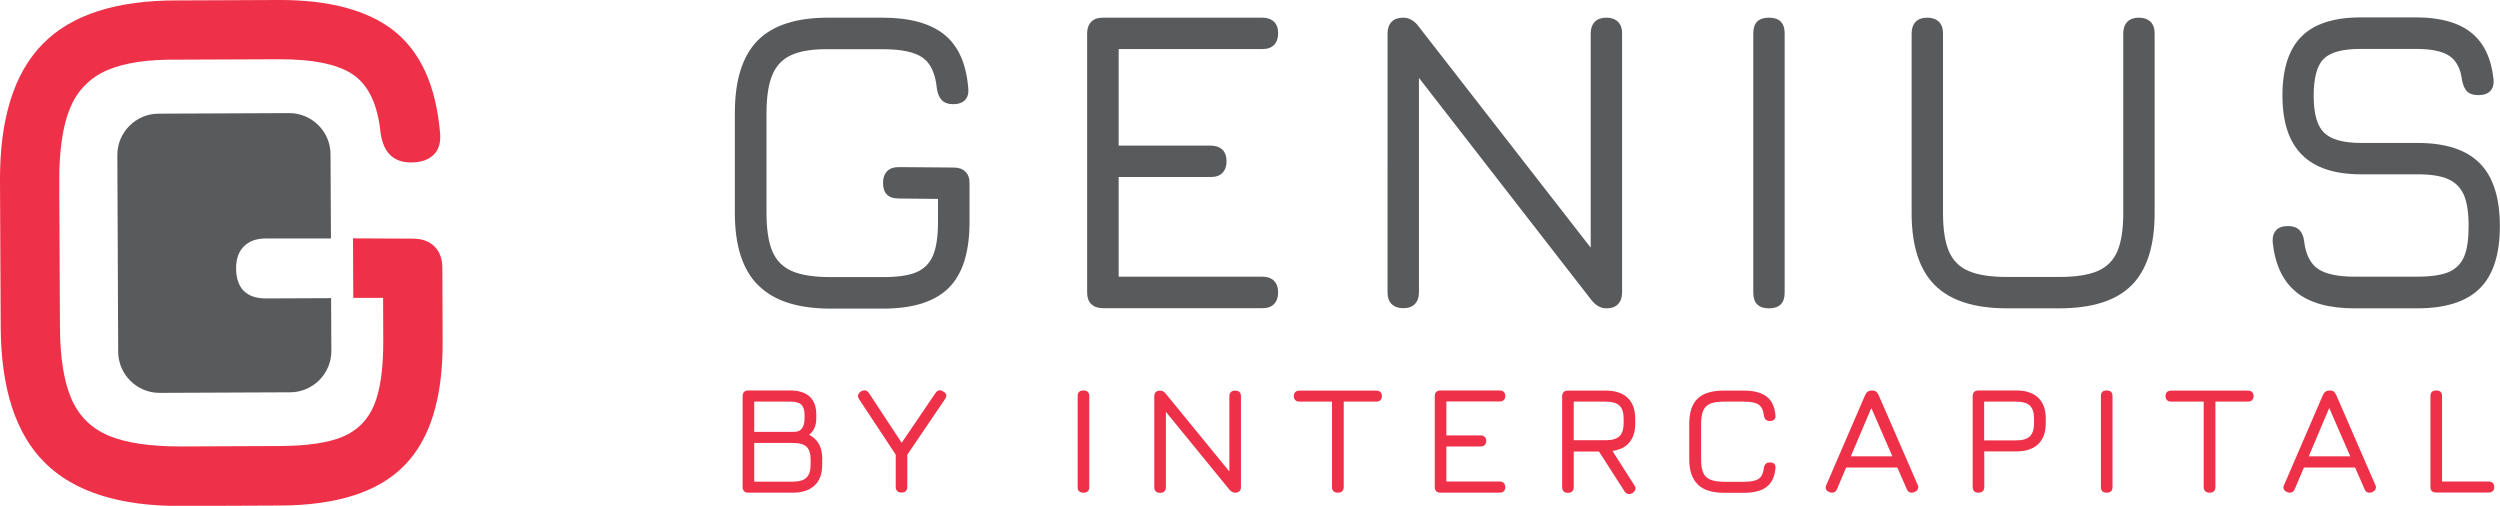 <?xml version="1.0" encoding="UTF-8"?>
<svg id="Layer_1" data-name="Layer 1" xmlns="http://www.w3.org/2000/svg" viewBox="0 0 176.84 35.78">
  <defs>
    <style>
      .cls-1 {
        fill: #ee3048;
      }

      .cls-2 {
        fill: #595a5c;
      }
    </style>
  </defs>
  <path class="cls-2" d="M53.62,20.17c-1.09-1.09-1.64-2.79-1.64-5.1v-7.08c0-2.33.54-4.04,1.62-5.13,1.08-1.09,2.78-1.63,5.09-1.61h3.74c1.92,0,3.37.4,4.36,1.19.99.79,1.56,2.06,1.7,3.79.04.37-.04.65-.23.85-.2.2-.48.29-.85.29-.66,0-1.04-.37-1.14-1.11-.1-1.05-.44-1.78-1-2.18-.57-.4-1.51-.6-2.83-.6h-3.74c-1.13-.02-2.03.11-2.67.39-.65.28-1.11.75-1.39,1.41-.28.66-.42,1.57-.42,2.72v7.08c0,1.15.14,2.06.42,2.71.28.65.74,1.11,1.39,1.39.65.28,1.55.42,2.71.42h3.71c1.03,0,1.82-.11,2.36-.34.55-.23.94-.62,1.18-1.17.24-.56.36-1.35.36-2.38v-1.64l-2.78-.03c-.74,0-1.11-.37-1.11-1.11,0-.35.1-.62.29-.82.2-.2.47-.29.82-.29l3.9.03c.35,0,.62.1.82.29.2.2.29.47.29.82v2.75c0,2.12-.49,3.68-1.47,4.65-.98.98-2.53,1.47-4.65,1.47h-3.71c-2.31,0-4.01-.55-5.1-1.64"/>
  <path class="cls-2" d="M90.12,19.87c.2.2.29.47.29.82s-.1.62-.29.82c-.2.2-.47.29-.82.29h-11.29c-.35,0-.62-.1-.82-.29-.2-.2-.29-.47-.29-.82V2.36c0-.35.1-.62.29-.82.2-.2.47-.29.82-.29h11.29c.35,0,.62.1.82.29.2.2.29.47.29.82s-.1.62-.29.82c-.2.2-.47.29-.82.29h-10.17v6.83h6.52c.35,0,.62.1.82.29.2.2.29.47.29.82s-.1.62-.29.82c-.2.2-.47.29-.82.29h-6.52v7.05h10.17c.35,0,.62.1.82.29"/>
  <path class="cls-2" d="M114.45,1.54c.2.2.29.47.29.82v18.34c0,.35-.1.62-.29.82-.2.2-.47.29-.82.29-.21,0-.4-.05-.57-.15-.18-.1-.36-.27-.54-.5l-12.15-15.65v15.18c0,.35-.1.62-.29.82-.2.2-.47.29-.82.29s-.62-.1-.82-.29c-.2-.2-.29-.47-.29-.82V2.36c0-.35.1-.62.29-.82.2-.2.47-.29.82-.29.43,0,.8.22,1.11.65l12.15,15.62V2.36c0-.35.1-.62.29-.82.2-.2.47-.29.82-.29s.62.1.82.29"/>
  <path class="cls-2" d="M124.02,20.69V2.36c0-.74.37-1.11,1.11-1.11s1.11.37,1.11,1.11v18.34c0,.74-.37,1.11-1.11,1.11s-1.11-.37-1.11-1.11"/>
  <path class="cls-2" d="M136.86,20.17c-1.09-1.09-1.64-2.79-1.64-5.1V2.36c0-.35.1-.62.29-.82.2-.2.47-.29.82-.29s.62.1.82.29c.2.2.29.47.29.82v12.71c0,1.15.14,2.06.42,2.71.28.65.74,1.11,1.39,1.39.65.28,1.55.42,2.71.42h3.71c1.15,0,2.06-.14,2.71-.42.65-.28,1.11-.74,1.39-1.39.28-.65.42-1.55.42-2.71V2.36c0-.35.1-.62.29-.82.2-.2.47-.29.82-.29s.62.1.82.29c.2.2.29.47.29.82v12.71c0,2.31-.54,4.01-1.62,5.1-1.08,1.09-2.79,1.64-5.12,1.64h-3.71c-2.31,0-4.01-.55-5.1-1.64"/>
  <path class="cls-2" d="M162.43,20.66c-.95-.76-1.5-1.94-1.67-3.53-.02-.37.06-.65.25-.85.19-.2.46-.29.84-.29.68,0,1.06.37,1.14,1.11.12.93.45,1.57.99,1.93.54.36,1.39.54,2.57.54h4.45c.95,0,1.68-.11,2.2-.32.51-.22.88-.58,1.1-1.1.22-.51.32-1.24.32-2.17s-.11-1.68-.34-2.2c-.23-.51-.6-.89-1.11-1.11-.51-.23-1.24-.34-2.16-.34h-3.99c-1.88,0-3.27-.46-4.19-1.38-.92-.92-1.38-2.31-1.38-4.19s.45-3.29,1.36-4.19c.91-.9,2.3-1.34,4.17-1.34h3.93c1.69,0,2.98.36,3.88,1.07.9.71,1.43,1.81,1.59,3.29.04.37-.04.65-.23.85s-.48.29-.85.29c-.35,0-.61-.09-.79-.26-.17-.17-.29-.45-.36-.82-.1-.8-.4-1.37-.9-1.7-.49-.33-1.28-.49-2.35-.49h-3.93c-1.26,0-2.12.23-2.6.7-.47.46-.71,1.34-.71,2.61s.24,2.13.73,2.61c.48.48,1.35.73,2.61.73h3.99c2,0,3.47.48,4.42,1.44.95.96,1.42,2.44,1.42,4.44s-.47,3.47-1.42,4.41c-.95.94-2.42,1.41-4.42,1.41h-4.45c-1.79,0-3.16-.38-4.11-1.14"/>
  <path class="cls-1" d="M57.34,32.51c0-.43-.1-.73-.29-.91-.19-.18-.52-.27-.98-.27h-2.72v2.74h2.72c.45,0,.77-.09.97-.28.2-.19.3-.49.3-.92v-.36ZM53.35,30.55h2.81c.26,0,.45-.08.57-.25.12-.17.18-.39.18-.68v-.29c0-.33-.08-.57-.23-.71-.15-.14-.41-.21-.76-.21h-2.57v2.14ZM58.16,32.51v.36c0,.65-.18,1.14-.54,1.47-.36.34-.87.51-1.55.51h-3.13c-.13,0-.23-.03-.3-.1-.07-.07-.11-.16-.11-.29v-6.45c0-.12.04-.22.11-.29.07-.07.17-.1.3-.1h2.98c.59,0,1.03.15,1.35.43.31.29.47.71.47,1.26v.29c0,.51-.17.9-.51,1.16.62.3.94.88.94,1.74"/>
  <path class="cls-1" d="M66.93,28.01c0,.07-.03.15-.09.23l-2.66,3.92v2.29c0,.12-.04.22-.11.29-.07.07-.17.1-.3.1s-.23-.03-.3-.1c-.07-.07-.11-.16-.11-.29v-2.29l-2.59-3.92c-.05-.08-.08-.16-.08-.23,0-.12.07-.23.21-.32.08-.05.17-.08.25-.08.14,0,.24.07.32.2l2.31,3.51,2.39-3.51c.08-.13.18-.2.31-.2.08,0,.17.03.25.09.14.08.22.18.22.3"/>
  <path class="cls-1" d="M76.23,34.46v-6.45c0-.26.14-.39.41-.39s.41.13.41.39v6.45c0,.26-.14.39-.41.39s-.41-.13-.41-.39"/>
  <path class="cls-1" d="M87.67,27.72c.07.07.11.17.11.29v6.45c0,.12-.04.22-.11.29-.07.07-.17.1-.3.1-.08,0-.15-.02-.21-.05-.06-.04-.13-.09-.2-.17l-4.49-5.5v5.34c0,.12-.04.22-.11.29-.07.07-.17.1-.3.1s-.23-.03-.3-.1c-.07-.07-.11-.16-.11-.29v-6.45c0-.12.04-.22.11-.29.07-.07.17-.1.3-.1.16,0,.3.08.41.23l4.49,5.49v-5.33c0-.12.04-.22.11-.29.07-.07.17-.1.3-.1s.23.03.3.1"/>
  <path class="cls-1" d="M94.33,34.75c-.07-.07-.11-.16-.11-.29v-6.05h-2.29c-.13,0-.23-.03-.3-.1-.07-.07-.11-.16-.11-.29s.04-.22.11-.29c.07-.07.17-.1.3-.1h5.41c.13,0,.23.03.3.1.07.07.11.17.11.29s-.04.22-.11.29c-.07.07-.17.1-.3.1h-2.29v6.05c0,.12-.04.22-.11.29-.07.07-.17.1-.3.1s-.23-.03-.3-.1"/>
  <path class="cls-1" d="M106.37,34.17c.07.07.11.17.11.29s-.04.22-.11.29c-.07.07-.17.1-.3.1h-4.17c-.13,0-.23-.03-.3-.1-.07-.07-.11-.16-.11-.29v-6.45c0-.12.04-.22.11-.29.07-.07.17-.1.3-.1h4.17c.13,0,.23.03.3.1.07.07.11.16.11.29s-.04.22-.11.29c-.07.07-.17.1-.3.1h-3.76v2.4h2.41c.13,0,.23.03.3.1.07.07.11.17.11.29s-.04.22-.11.29c-.07.07-.17.1-.3.1h-2.41v2.48h3.76c.13,0,.23.03.3.1"/>
  <path class="cls-1" d="M111.32,31.14h2.26c.45,0,.77-.09.97-.28.2-.19.3-.5.3-.92v-.33c0-.43-.1-.74-.3-.92-.2-.19-.52-.28-.97-.28h-2.26v2.74ZM115.69,34.55c0,.12-.07.23-.22.33-.08.04-.15.07-.23.07-.13,0-.24-.07-.33-.2l-1.79-2.79v-.02h-1.8v2.53c0,.12-.04.22-.11.29-.07.07-.17.1-.3.1s-.23-.03-.3-.1c-.07-.07-.11-.16-.11-.29v-6.45c0-.12.04-.22.11-.29.07-.07.17-.1.3-.1h2.67c.68,0,1.19.17,1.55.51.36.34.54.83.54,1.48v.33c0,.57-.14,1.01-.41,1.34-.27.33-.67.53-1.2.61l1.56,2.45c.05.07.07.14.07.21"/>
  <path class="cls-1" d="M120.1,34.27c-.4-.38-.61-.98-.61-1.79v-2.49c0-.82.2-1.42.6-1.8.4-.38,1.03-.57,1.88-.56h1.38c.71,0,1.24.14,1.61.42.37.28.57.72.63,1.33.01.13-.01.23-.09.3-.07.07-.18.1-.31.1-.24,0-.38-.13-.42-.39-.04-.37-.16-.62-.37-.77-.21-.14-.56-.21-1.04-.21h-1.38c-.42,0-.75.04-.99.14-.24.1-.41.26-.51.49-.1.23-.15.55-.15.96v2.49c0,.41.05.72.15.95.1.23.27.39.51.49.24.1.57.15,1,.15h1.37c.49,0,.84-.07,1.04-.21.21-.14.33-.4.37-.77.04-.26.18-.39.42-.39.14,0,.24.03.31.1.07.07.1.17.09.3-.05.61-.26,1.05-.63,1.33-.36.28-.9.42-1.61.42h-1.37c-.85,0-1.48-.19-1.88-.58"/>
  <path class="cls-1" d="M130.92,32.28h2.94l-1.49-3.42-1.45,3.42ZM135.68,34.48c0,.15-.09.26-.26.33-.07.03-.14.04-.21.04-.15,0-.26-.08-.33-.25l-.67-1.53h-3.62l-.65,1.53c-.07.17-.18.25-.34.25-.07,0-.13-.01-.19-.04-.18-.07-.27-.17-.27-.33,0-.07.02-.13.05-.18l2.75-6.37c.09-.2.25-.31.47-.31h.02c.21,0,.35.1.45.31l2.77,6.37c.03.06.05.12.05.18"/>
  <path class="cls-1" d="M143.88,29.61c0-.43-.1-.74-.3-.92-.2-.19-.52-.28-.97-.28h-2.26v2.74h2.26c.45,0,.77-.09.97-.28.2-.19.3-.5.3-.92v-.33ZM144.17,28.13c.36.34.54.83.54,1.48v.33c0,.64-.18,1.14-.54,1.48-.36.34-.88.51-1.55.51h-2.26v2.53c0,.12-.04.22-.11.29-.07.07-.17.1-.3.1s-.23-.03-.3-.1c-.07-.07-.11-.16-.11-.29v-6.45c0-.12.04-.22.11-.29.07-.07.17-.1.3-.1h2.67c.68,0,1.19.17,1.55.51"/>
  <path class="cls-1" d="M148.61,34.46v-6.45c0-.26.14-.39.41-.39s.41.13.41.39v6.45c0,.26-.14.39-.41.39s-.41-.13-.41-.39"/>
  <path class="cls-1" d="M155.99,34.75c-.07-.07-.11-.16-.11-.29v-6.05h-2.29c-.13,0-.23-.03-.3-.1-.07-.07-.11-.16-.11-.29s.04-.22.11-.29c.07-.07.17-.1.3-.1h5.41c.13,0,.23.03.3.1.07.07.11.17.11.29s-.04.22-.11.29c-.07.07-.17.1-.3.1h-2.29v6.05c0,.12-.04.22-.11.29-.07.07-.17.1-.3.1s-.23-.03-.3-.1"/>
  <path class="cls-1" d="M163.31,32.28h2.94l-1.49-3.42-1.45,3.42ZM168.06,34.48c0,.15-.09.26-.26.33-.07.03-.14.04-.21.04-.15,0-.26-.08-.33-.25l-.67-1.53h-3.62l-.65,1.53c-.07.17-.18.25-.34.25-.07,0-.13-.01-.19-.04-.18-.07-.27-.17-.27-.33,0-.07.02-.13.05-.18l2.75-6.37c.09-.2.25-.31.47-.31h.02c.21,0,.35.1.44.31l2.77,6.37c.03.06.05.12.05.18"/>
  <path class="cls-1" d="M171.92,34.46v-6.45c0-.26.14-.39.41-.39s.41.13.41.39v6.05h3.28c.27,0,.41.13.41.39s-.14.39-.41.39h-3.69c-.27,0-.41-.13-.41-.39"/>
  <path class="cls-2" d="M23.41,16.86l-.03-5.94c0-1.62-1.33-2.93-2.94-2.92l-9.22.04c-1.62,0-2.93,1.33-2.92,2.94l.06,13.89c0,1.62,1.33,2.93,2.94,2.92l9.22-.04c1.62,0,2.93-1.33,2.92-2.94l-.02-3.72-4.61.02c-1.4,0-2.1-.74-2.11-2.13,0-.66.18-1.18.55-1.55.37-.37.88-.56,1.54-.56h4.61Z"/>
  <path class="cls-1" d="M21.83,16.85s-.04,0-.06,0h.06ZM29.18,16.88l-4.21-.02.02,4.21h2.11s.01,3.1.01,3.1c0,1.94-.21,3.44-.65,4.49-.44,1.05-1.18,1.79-2.21,2.23-1.03.43-2.51.65-4.46.66l-7,.03c-2.18,0-3.88-.25-5.1-.76-1.23-.52-2.11-1.39-2.64-2.61-.53-1.22-.8-2.92-.81-5.1l-.05-10.33c0-2.18.25-3.89.77-5.14.52-1.25,1.39-2.13,2.61-2.67,1.22-.53,2.9-.78,5.04-.75l7.06-.03c2.49-.01,4.27.36,5.34,1.11,1.07.75,1.71,2.12,1.91,4.1.2,1.4.92,2.1,2.17,2.09.7,0,1.23-.19,1.6-.56.37-.37.51-.91.43-1.61-.29-3.26-1.37-5.64-3.24-7.13C26.02.72,23.27-.02,19.66,0l-7.06.03C8.24.01,5.05,1.04,3.02,3.11.99,5.18-.02,8.41,0,12.8l.05,10.33c.02,4.35,1.06,7.56,3.13,9.61,2.07,2.05,5.28,3.07,9.64,3.05l7-.03c4-.02,6.93-.95,8.76-2.81,1.84-1.85,2.75-4.78,2.73-8.79l-.02-5.19c0-.66-.19-1.18-.56-1.54-.37-.37-.89-.55-1.55-.55"/>
</svg>